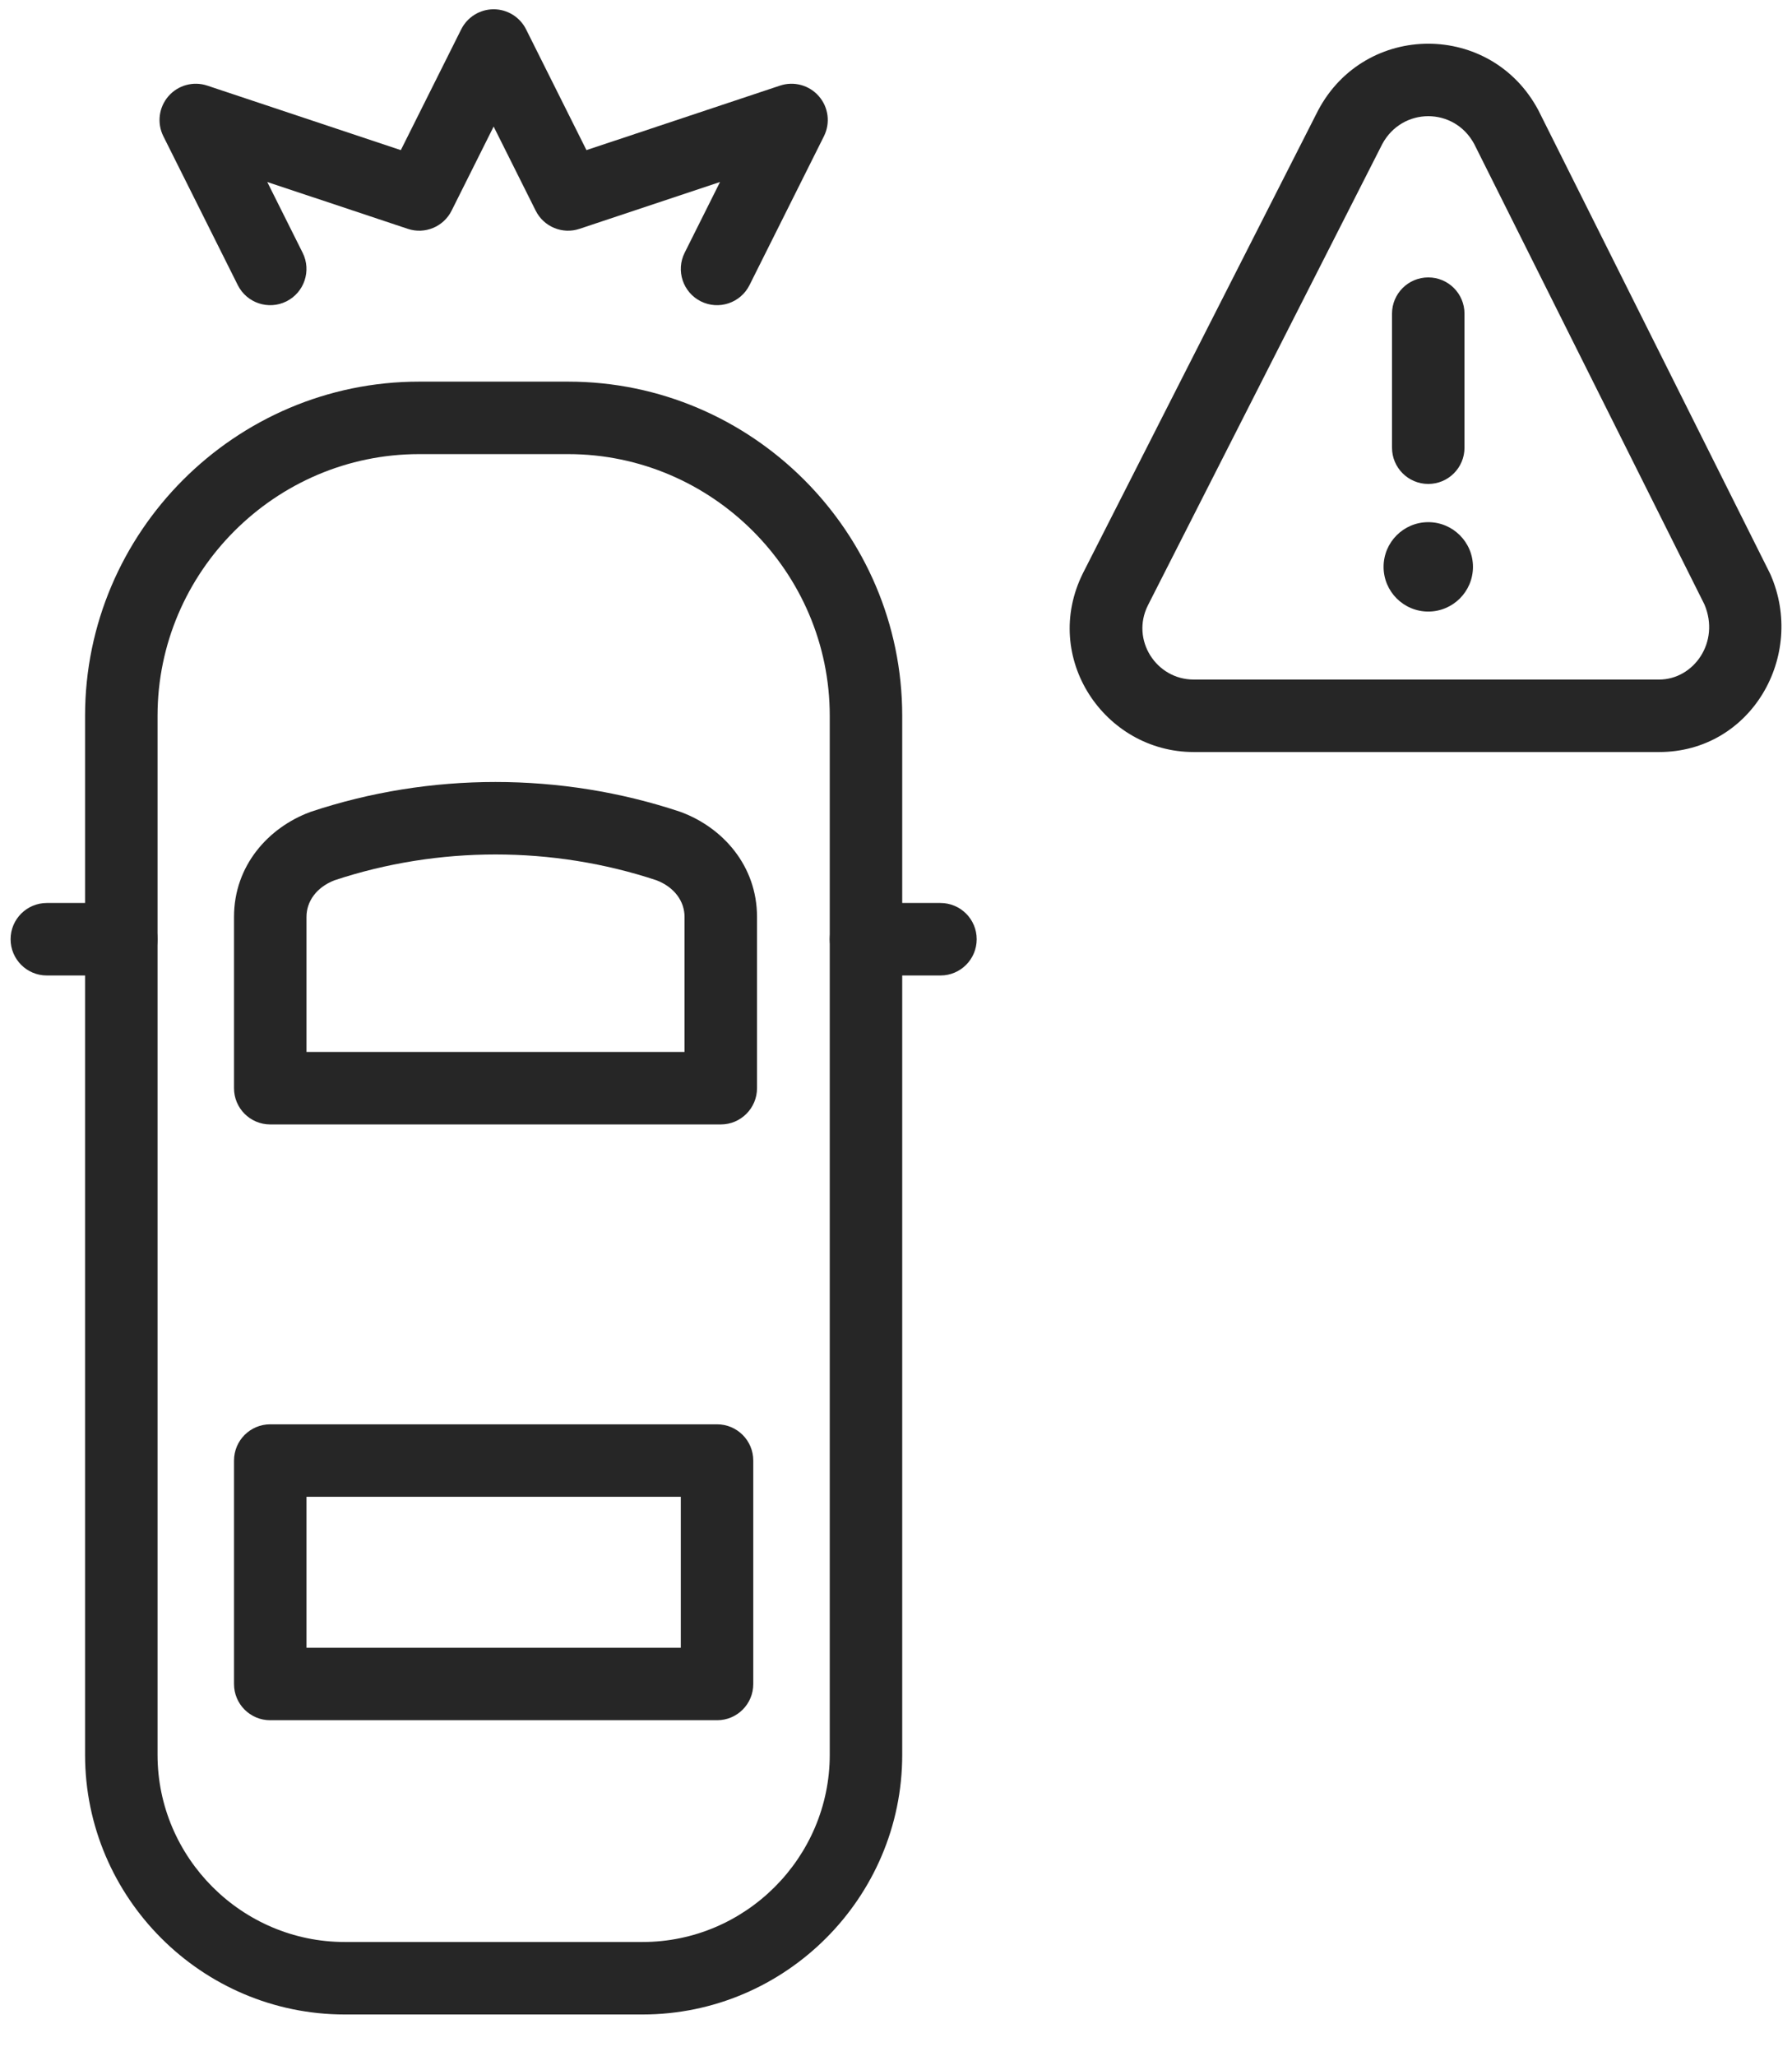 <svg width="34" height="39" viewBox="0 0 34 39" fill="none" xmlns="http://www.w3.org/2000/svg">
<path fill-rule="evenodd" clip-rule="evenodd" d="M7.953 8.615C5.224 8.615 2.989 10.851 2.989 13.58V33.291C2.989 35.242 4.588 36.842 6.54 36.842H12.192C14.144 36.842 15.743 35.242 15.743 33.291V13.58C15.743 10.851 13.508 8.615 10.779 8.615H7.953ZM1.614 13.58C1.614 10.091 4.465 7.24 7.953 7.24H10.779C14.267 7.24 17.118 10.091 17.118 13.58V33.291C17.118 36.002 14.903 38.217 12.192 38.217H6.54C3.829 38.217 1.614 36.002 1.614 33.291V13.58Z" fill="#262626"/>
<path fill-rule="evenodd" clip-rule="evenodd" d="M0.201 17.818C0.201 17.439 0.508 17.131 0.888 17.131H2.301C2.681 17.131 2.989 17.439 2.989 17.818C2.989 18.198 2.681 18.506 2.301 18.506H0.888C0.508 18.506 0.201 18.198 0.201 17.818Z" fill="#262626"/>
<path fill-rule="evenodd" clip-rule="evenodd" d="M15.743 17.818C15.743 17.439 16.051 17.131 16.431 17.131H17.844C18.224 17.131 18.531 17.439 18.531 17.818C18.531 18.198 18.224 18.506 17.844 18.506H16.431C16.051 18.506 15.743 18.198 15.743 17.818Z" fill="#262626"/>
<path fill-rule="evenodd" clip-rule="evenodd" d="M6.347 16.7C6.003 16.833 5.815 17.102 5.815 17.395V19.957H12.988V17.395C12.988 17.102 12.8 16.833 12.456 16.7C10.485 16.047 8.317 16.047 6.347 16.7ZM5.899 15.4C8.159 14.647 10.643 14.647 12.904 15.4C12.912 15.403 12.92 15.406 12.928 15.409C13.708 15.701 14.363 16.419 14.363 17.395V20.645C14.363 21.024 14.055 21.332 13.676 21.332H5.127C4.747 21.332 4.44 21.024 4.44 20.645V17.395C4.44 16.419 5.095 15.701 5.875 15.409C5.883 15.406 5.891 15.403 5.899 15.4Z" fill="#262626"/>
<path fill-rule="evenodd" clip-rule="evenodd" d="M4.44 27.709C4.44 27.329 4.747 27.021 5.127 27.021H13.605C13.985 27.021 14.292 27.329 14.292 27.709V31.948C14.292 32.328 13.985 32.635 13.605 32.635H5.127C4.747 32.635 4.44 32.328 4.44 31.948V27.709ZM5.815 28.396V31.26H12.917V28.396H5.815Z" fill="#262626"/>
<path fill-rule="evenodd" clip-rule="evenodd" d="M26.225 2.735L21.778 11.487C21.453 12.141 21.938 12.892 22.648 12.892H31.479C32.134 12.892 32.641 12.182 32.339 11.468L27.971 2.733C27.592 2.027 26.604 2.028 26.225 2.735ZM25.008 2.096C25.902 0.407 28.296 0.407 29.19 2.096L29.197 2.11L33.578 10.87C33.583 10.881 33.588 10.892 33.593 10.902C34.267 12.444 33.222 14.267 31.479 14.267H22.648C20.957 14.267 19.746 12.476 20.549 10.87L20.551 10.866L25.008 2.096Z" fill="#262626"/>
<path fill-rule="evenodd" clip-rule="evenodd" d="M27.099 5.263C27.479 5.263 27.786 5.571 27.786 5.95V8.494C27.786 8.873 27.479 9.181 27.099 9.181C26.719 9.181 26.411 8.873 26.411 8.494V5.95C26.411 5.571 26.719 5.263 27.099 5.263Z" fill="#262626"/>
<path d="M27.099 11.602C27.567 11.602 27.947 11.222 27.947 10.754C27.947 10.286 27.567 9.906 27.099 9.906C26.631 9.906 26.251 10.286 26.251 10.754C26.251 11.222 26.631 11.602 27.099 11.602Z" fill="#262626"/>
<path fill-rule="evenodd" clip-rule="evenodd" d="M9.366 0.176C9.626 0.176 9.864 0.323 9.981 0.556L11.127 2.848L14.8 1.624C15.064 1.536 15.355 1.616 15.537 1.826C15.72 2.036 15.757 2.335 15.633 2.584L14.22 5.41C14.05 5.749 13.637 5.887 13.297 5.717C12.958 5.547 12.82 5.134 12.99 4.795L13.661 3.453L10.996 4.341C10.672 4.45 10.317 4.303 10.164 3.997L9.366 2.401L8.568 3.997C8.415 4.303 8.06 4.45 7.736 4.341L5.071 3.453L5.742 4.795C5.912 5.134 5.774 5.547 5.435 5.717C5.095 5.887 4.682 5.749 4.512 5.41L3.099 2.584C2.975 2.335 3.013 2.036 3.195 1.826C3.377 1.616 3.668 1.536 3.932 1.624L7.605 2.848L8.751 0.556C8.868 0.323 9.106 0.176 9.366 0.176Z" fill="#262626"/>
</svg>

